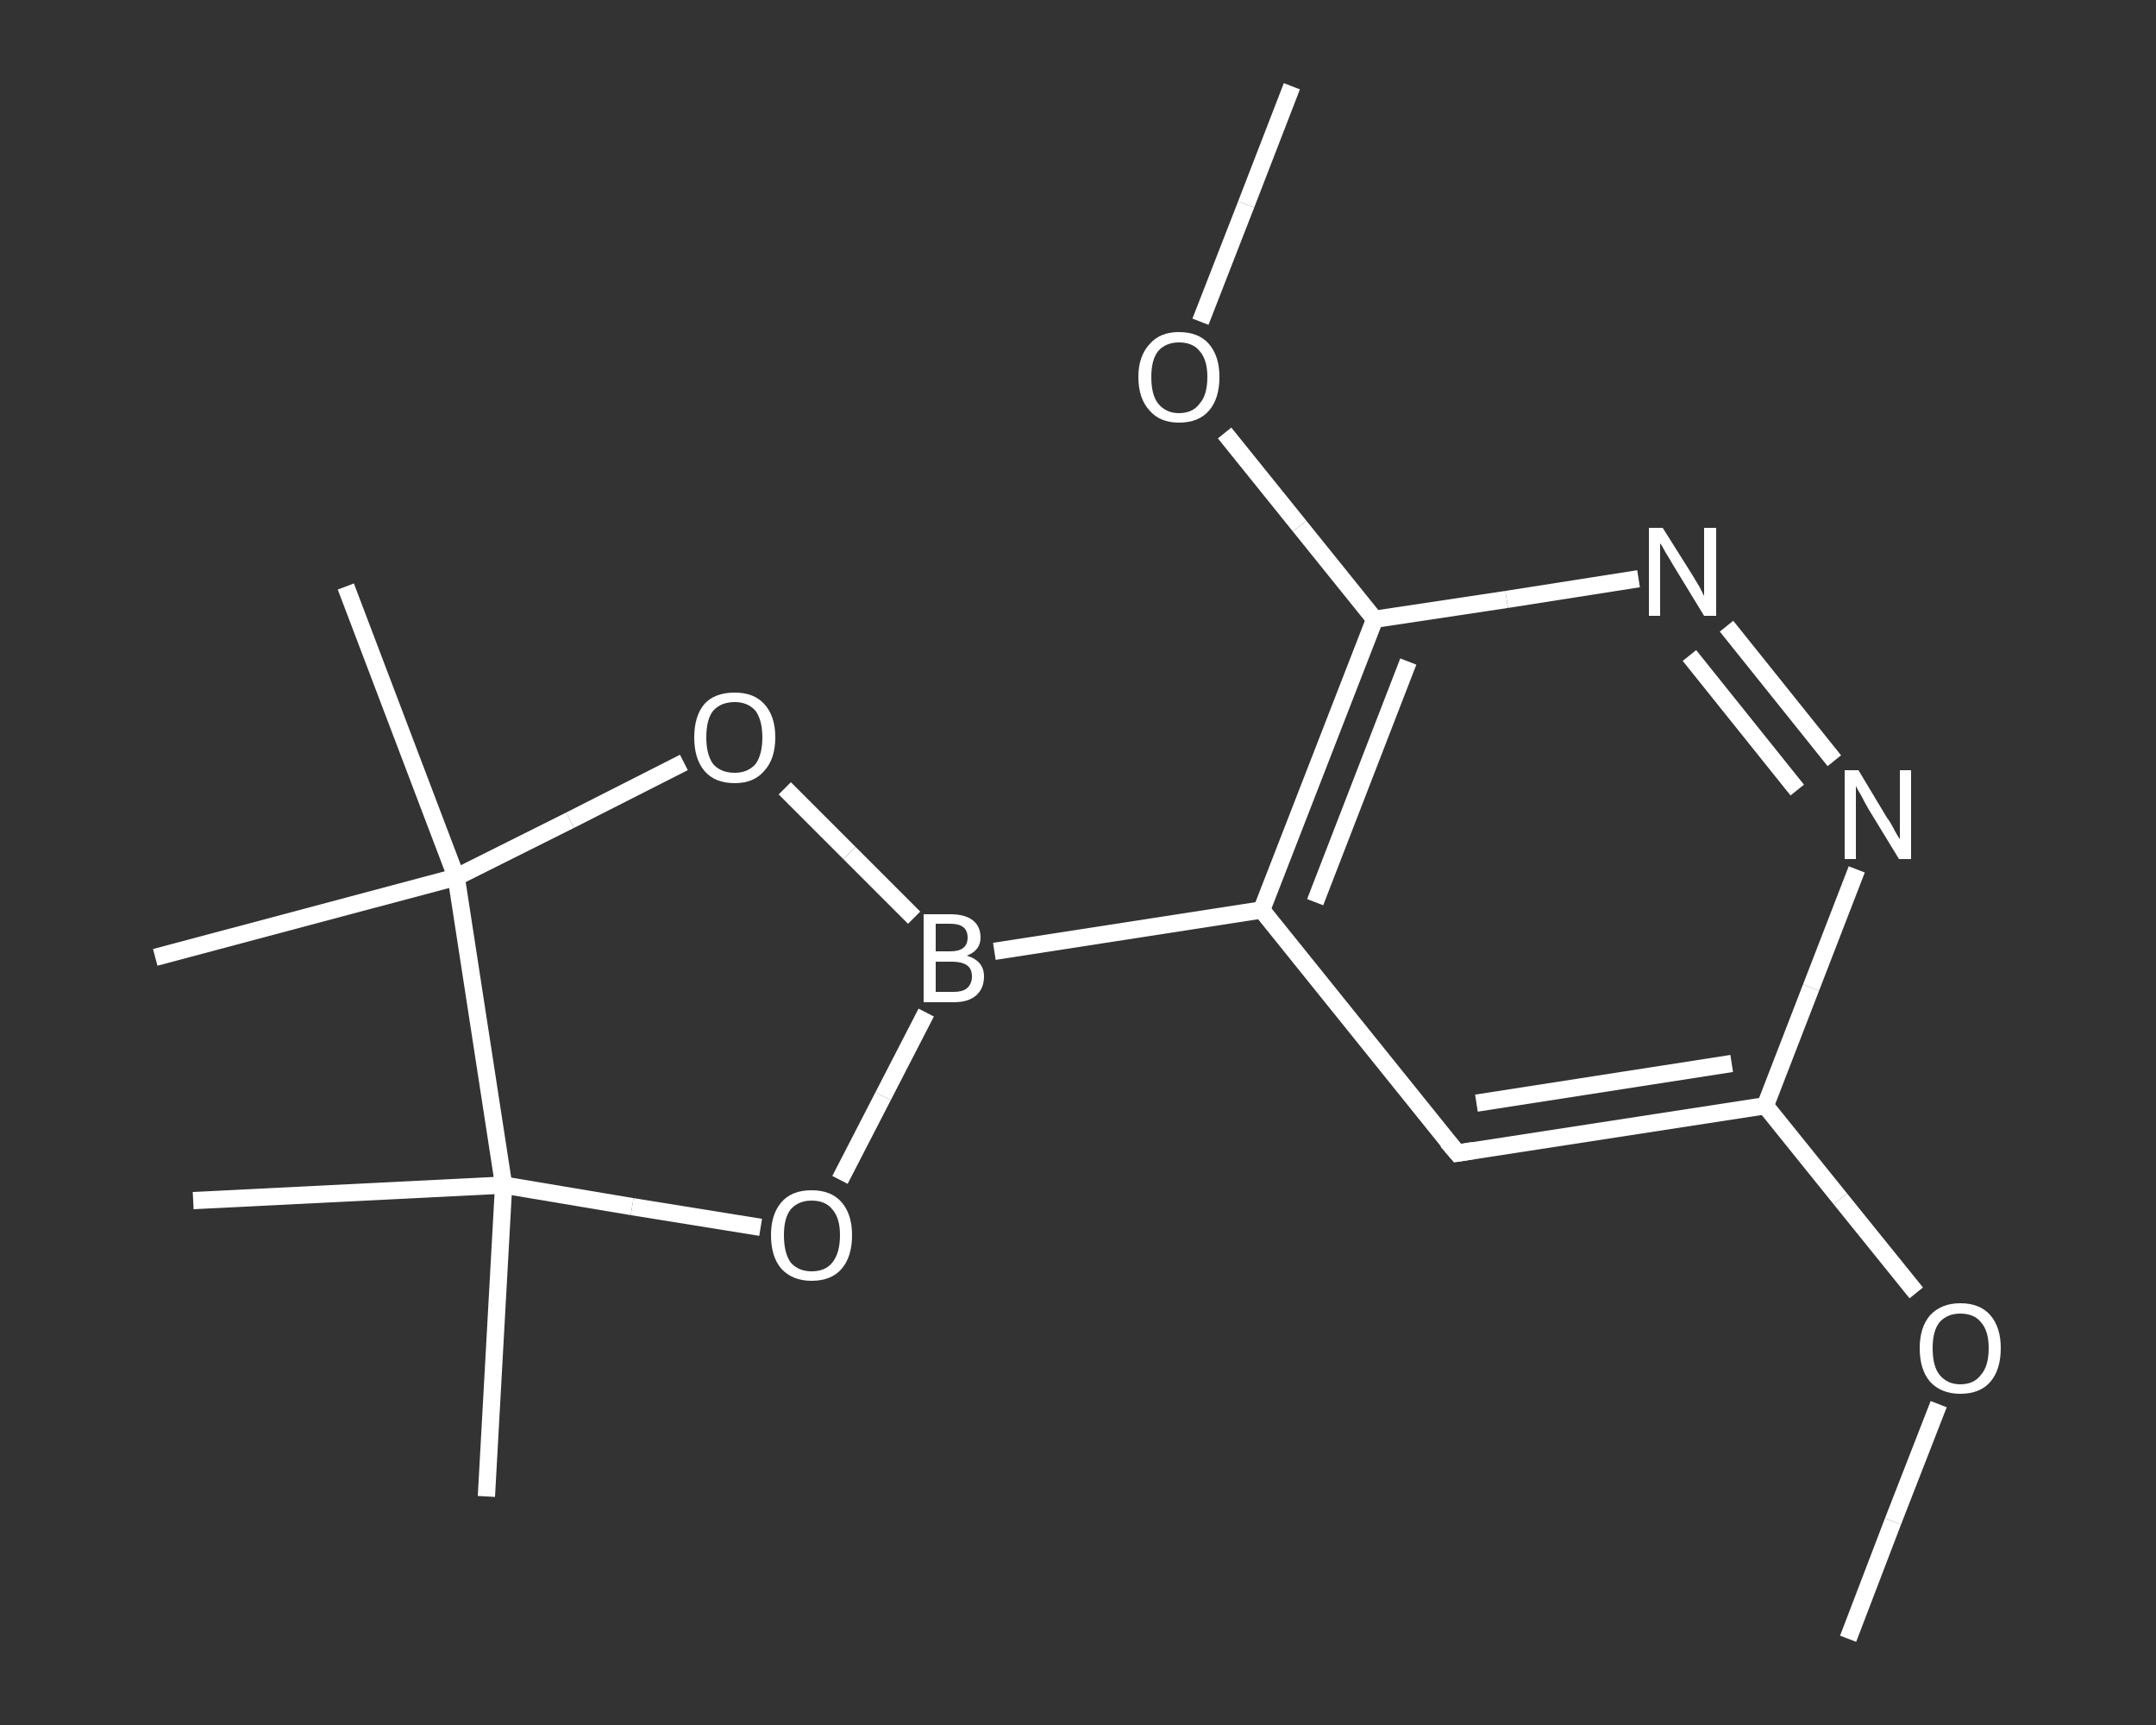 <?xml version='1.0' encoding='iso-8859-1'?>
<svg version='1.1' baseProfile='full'
              xmlns='http://www.w3.org/2000/svg'
                      xmlns:rdkit='http://www.rdkit.org/xml'
                      xmlns:xlink='http://www.w3.org/1999/xlink'
                  xml:space='preserve'
width='250px' height='200px' viewBox='0 0 250 200'>
<rect x="0" y="0" width="250" height="200" fill="#333333" stroke="none"/>
<!-- END OF HEADER -->
<rect style='opacity:1.0;fill:transparent;stroke:none' width='250.0' height='200.0' x='0.0' y='0.0'> </rect>
<path class='bond-0 atom-0 atom-1' d='M 214.3,190.0 L 219.5,176.4' style='fill:none;fill-rule:evenodd;stroke:#FFFFFF;stroke-width:2.0px;stroke-linecap:butt;stroke-linejoin:miter;stroke-opacity:1' />
<path class='bond-0 atom-0 atom-1' d='M 219.5,176.4 L 224.8,162.8' style='fill:none;fill-rule:evenodd;stroke:#FFFFFF;stroke-width:2.0px;stroke-linecap:butt;stroke-linejoin:miter;stroke-opacity:1' />
<path class='bond-1 atom-1 atom-2' d='M 222.2,149.9 L 213.4,139.0' style='fill:none;fill-rule:evenodd;stroke:#FFFFFF;stroke-width:2.0px;stroke-linecap:butt;stroke-linejoin:miter;stroke-opacity:1' />
<path class='bond-1 atom-1 atom-2' d='M 213.4,139.0 L 204.7,128.2' style='fill:none;fill-rule:evenodd;stroke:#FFFFFF;stroke-width:2.0px;stroke-linecap:butt;stroke-linejoin:miter;stroke-opacity:1' />
<path class='bond-2 atom-2 atom-3' d='M 204.7,128.2 L 169.0,133.7' style='fill:none;fill-rule:evenodd;stroke:#FFFFFF;stroke-width:2.0px;stroke-linecap:butt;stroke-linejoin:miter;stroke-opacity:1' />
<path class='bond-2 atom-2 atom-3' d='M 200.8,123.3 L 171.2,127.9' style='fill:none;fill-rule:evenodd;stroke:#FFFFFF;stroke-width:2.0px;stroke-linecap:butt;stroke-linejoin:miter;stroke-opacity:1' />
<path class='bond-3 atom-3 atom-4' d='M 169.0,133.7 L 146.3,105.5' style='fill:none;fill-rule:evenodd;stroke:#FFFFFF;stroke-width:2.0px;stroke-linecap:butt;stroke-linejoin:miter;stroke-opacity:1' />
<path class='bond-4 atom-4 atom-5' d='M 146.3,105.5 L 115.3,110.3' style='fill:none;fill-rule:evenodd;stroke:#FFFFFF;stroke-width:2.0px;stroke-linecap:butt;stroke-linejoin:miter;stroke-opacity:1' />
<path class='bond-5 atom-5 atom-6' d='M 107.4,117.4 L 102.4,127.1' style='fill:none;fill-rule:evenodd;stroke:#FFFFFF;stroke-width:2.0px;stroke-linecap:butt;stroke-linejoin:miter;stroke-opacity:1' />
<path class='bond-5 atom-5 atom-6' d='M 102.4,127.1 L 97.4,136.8' style='fill:none;fill-rule:evenodd;stroke:#FFFFFF;stroke-width:2.0px;stroke-linecap:butt;stroke-linejoin:miter;stroke-opacity:1' />
<path class='bond-6 atom-6 atom-7' d='M 88.2,142.3 L 73.3,139.9' style='fill:none;fill-rule:evenodd;stroke:#FFFFFF;stroke-width:2.0px;stroke-linecap:butt;stroke-linejoin:miter;stroke-opacity:1' />
<path class='bond-6 atom-6 atom-7' d='M 73.3,139.9 L 58.4,137.4' style='fill:none;fill-rule:evenodd;stroke:#FFFFFF;stroke-width:2.0px;stroke-linecap:butt;stroke-linejoin:miter;stroke-opacity:1' />
<path class='bond-7 atom-7 atom-8' d='M 58.4,137.4 L 56.4,173.5' style='fill:none;fill-rule:evenodd;stroke:#FFFFFF;stroke-width:2.0px;stroke-linecap:butt;stroke-linejoin:miter;stroke-opacity:1' />
<path class='bond-8 atom-7 atom-9' d='M 58.4,137.4 L 22.4,139.2' style='fill:none;fill-rule:evenodd;stroke:#FFFFFF;stroke-width:2.0px;stroke-linecap:butt;stroke-linejoin:miter;stroke-opacity:1' />
<path class='bond-9 atom-7 atom-10' d='M 58.4,137.4 L 52.9,101.7' style='fill:none;fill-rule:evenodd;stroke:#FFFFFF;stroke-width:2.0px;stroke-linecap:butt;stroke-linejoin:miter;stroke-opacity:1' />
<path class='bond-10 atom-10 atom-11' d='M 52.9,101.7 L 18.0,111.0' style='fill:none;fill-rule:evenodd;stroke:#FFFFFF;stroke-width:2.0px;stroke-linecap:butt;stroke-linejoin:miter;stroke-opacity:1' />
<path class='bond-11 atom-10 atom-12' d='M 52.9,101.7 L 40.1,68.0' style='fill:none;fill-rule:evenodd;stroke:#FFFFFF;stroke-width:2.0px;stroke-linecap:butt;stroke-linejoin:miter;stroke-opacity:1' />
<path class='bond-12 atom-10 atom-13' d='M 52.9,101.7 L 66.1,95.1' style='fill:none;fill-rule:evenodd;stroke:#FFFFFF;stroke-width:2.0px;stroke-linecap:butt;stroke-linejoin:miter;stroke-opacity:1' />
<path class='bond-12 atom-10 atom-13' d='M 66.1,95.1 L 79.3,88.4' style='fill:none;fill-rule:evenodd;stroke:#FFFFFF;stroke-width:2.0px;stroke-linecap:butt;stroke-linejoin:miter;stroke-opacity:1' />
<path class='bond-13 atom-4 atom-14' d='M 146.3,105.5 L 159.4,71.8' style='fill:none;fill-rule:evenodd;stroke:#FFFFFF;stroke-width:2.0px;stroke-linecap:butt;stroke-linejoin:miter;stroke-opacity:1' />
<path class='bond-13 atom-4 atom-14' d='M 152.5,104.6 L 163.3,76.7' style='fill:none;fill-rule:evenodd;stroke:#FFFFFF;stroke-width:2.0px;stroke-linecap:butt;stroke-linejoin:miter;stroke-opacity:1' />
<path class='bond-14 atom-14 atom-15' d='M 159.4,71.8 L 150.7,61.0' style='fill:none;fill-rule:evenodd;stroke:#FFFFFF;stroke-width:2.0px;stroke-linecap:butt;stroke-linejoin:miter;stroke-opacity:1' />
<path class='bond-14 atom-14 atom-15' d='M 150.7,61.0 L 142.0,50.2' style='fill:none;fill-rule:evenodd;stroke:#FFFFFF;stroke-width:2.0px;stroke-linecap:butt;stroke-linejoin:miter;stroke-opacity:1' />
<path class='bond-15 atom-15 atom-16' d='M 139.2,37.3 L 144.5,23.7' style='fill:none;fill-rule:evenodd;stroke:#FFFFFF;stroke-width:2.0px;stroke-linecap:butt;stroke-linejoin:miter;stroke-opacity:1' />
<path class='bond-15 atom-15 atom-16' d='M 144.5,23.7 L 149.8,10.0' style='fill:none;fill-rule:evenodd;stroke:#FFFFFF;stroke-width:2.0px;stroke-linecap:butt;stroke-linejoin:miter;stroke-opacity:1' />
<path class='bond-16 atom-14 atom-17' d='M 159.4,71.8 L 174.7,69.5' style='fill:none;fill-rule:evenodd;stroke:#FFFFFF;stroke-width:2.0px;stroke-linecap:butt;stroke-linejoin:miter;stroke-opacity:1' />
<path class='bond-16 atom-14 atom-17' d='M 174.7,69.5 L 190.0,67.1' style='fill:none;fill-rule:evenodd;stroke:#FFFFFF;stroke-width:2.0px;stroke-linecap:butt;stroke-linejoin:miter;stroke-opacity:1' />
<path class='bond-17 atom-17 atom-18' d='M 200.2,72.6 L 212.7,88.2' style='fill:none;fill-rule:evenodd;stroke:#FFFFFF;stroke-width:2.0px;stroke-linecap:butt;stroke-linejoin:miter;stroke-opacity:1' />
<path class='bond-17 atom-17 atom-18' d='M 195.9,76.0 L 208.4,91.6' style='fill:none;fill-rule:evenodd;stroke:#FFFFFF;stroke-width:2.0px;stroke-linecap:butt;stroke-linejoin:miter;stroke-opacity:1' />
<path class='bond-18 atom-18 atom-2' d='M 215.3,100.8 L 210.0,114.5' style='fill:none;fill-rule:evenodd;stroke:#FFFFFF;stroke-width:2.0px;stroke-linecap:butt;stroke-linejoin:miter;stroke-opacity:1' />
<path class='bond-18 atom-18 atom-2' d='M 210.0,114.5 L 204.7,128.2' style='fill:none;fill-rule:evenodd;stroke:#FFFFFF;stroke-width:2.0px;stroke-linecap:butt;stroke-linejoin:miter;stroke-opacity:1' />
<path class='bond-19 atom-13 atom-5' d='M 91.0,91.4 L 98.5,98.9' style='fill:none;fill-rule:evenodd;stroke:#FFFFFF;stroke-width:2.0px;stroke-linecap:butt;stroke-linejoin:miter;stroke-opacity:1' />
<path class='bond-19 atom-13 atom-5' d='M 98.5,98.9 L 106.0,106.4' style='fill:none;fill-rule:evenodd;stroke:#FFFFFF;stroke-width:2.0px;stroke-linecap:butt;stroke-linejoin:miter;stroke-opacity:1' />
<path d='M 170.8,133.4 L 169.0,133.7 L 167.8,132.3' style='fill:none;stroke:#FFFFFF;stroke-width:2.0px;stroke-linecap:butt;stroke-linejoin:miter;stroke-opacity:1;' />
<path class='atom-1' d='M 222.6 156.3
Q 222.6 153.9, 223.8 152.5
Q 225.1 151.1, 227.3 151.1
Q 229.6 151.1, 230.8 152.5
Q 232.0 153.9, 232.0 156.3
Q 232.0 158.8, 230.8 160.2
Q 229.6 161.6, 227.3 161.6
Q 225.1 161.6, 223.8 160.2
Q 222.6 158.8, 222.6 156.3
M 227.3 160.5
Q 228.9 160.5, 229.7 159.4
Q 230.6 158.4, 230.6 156.3
Q 230.6 154.3, 229.7 153.3
Q 228.9 152.3, 227.3 152.3
Q 225.8 152.3, 224.9 153.3
Q 224.1 154.3, 224.1 156.3
Q 224.1 158.4, 224.9 159.4
Q 225.8 160.5, 227.3 160.5
' fill='#FFFFFF'/>
<path class='atom-5' d='M 112.1 110.8
Q 113.1 111.1, 113.6 111.7
Q 114.1 112.3, 114.1 113.2
Q 114.1 114.6, 113.2 115.4
Q 112.3 116.2, 110.6 116.2
L 107.1 116.2
L 107.1 106.0
L 110.2 106.0
Q 111.9 106.0, 112.8 106.7
Q 113.7 107.4, 113.7 108.7
Q 113.7 110.2, 112.1 110.8
M 108.5 107.1
L 108.5 110.3
L 110.2 110.3
Q 111.2 110.3, 111.7 109.9
Q 112.2 109.5, 112.2 108.7
Q 112.2 107.1, 110.2 107.1
L 108.5 107.1
M 110.6 115.0
Q 111.6 115.0, 112.1 114.6
Q 112.7 114.1, 112.7 113.2
Q 112.7 112.3, 112.1 111.9
Q 111.5 111.5, 110.4 111.5
L 108.5 111.5
L 108.5 115.0
L 110.6 115.0
' fill='#FFFFFF'/>
<path class='atom-6' d='M 89.4 143.2
Q 89.4 140.8, 90.6 139.4
Q 91.8 138.0, 94.1 138.0
Q 96.4 138.0, 97.6 139.4
Q 98.8 140.8, 98.8 143.2
Q 98.8 145.7, 97.6 147.1
Q 96.4 148.5, 94.1 148.5
Q 91.9 148.5, 90.6 147.1
Q 89.4 145.7, 89.4 143.2
M 94.1 147.4
Q 95.7 147.4, 96.5 146.4
Q 97.4 145.3, 97.4 143.2
Q 97.4 141.2, 96.5 140.2
Q 95.7 139.2, 94.1 139.2
Q 92.6 139.2, 91.7 140.2
Q 90.9 141.2, 90.9 143.2
Q 90.9 145.3, 91.7 146.4
Q 92.6 147.4, 94.1 147.4
' fill='#FFFFFF'/>
<path class='atom-13' d='M 80.5 85.5
Q 80.5 83.0, 81.7 81.6
Q 82.9 80.3, 85.2 80.3
Q 87.4 80.3, 88.6 81.6
Q 89.9 83.0, 89.9 85.5
Q 89.9 88.0, 88.6 89.4
Q 87.4 90.8, 85.2 90.8
Q 82.9 90.8, 81.7 89.4
Q 80.5 88.0, 80.5 85.5
M 85.2 89.6
Q 86.7 89.6, 87.6 88.6
Q 88.4 87.5, 88.4 85.5
Q 88.4 83.5, 87.6 82.4
Q 86.7 81.4, 85.2 81.4
Q 83.6 81.4, 82.7 82.4
Q 81.9 83.4, 81.9 85.5
Q 81.9 87.5, 82.7 88.6
Q 83.6 89.6, 85.2 89.6
' fill='#FFFFFF'/>
<path class='atom-15' d='M 132.0 43.7
Q 132.0 41.3, 133.3 39.9
Q 134.5 38.5, 136.7 38.5
Q 139.0 38.5, 140.2 39.9
Q 141.4 41.3, 141.4 43.7
Q 141.4 46.2, 140.2 47.6
Q 139.0 49.0, 136.7 49.0
Q 134.5 49.0, 133.3 47.6
Q 132.0 46.2, 132.0 43.7
M 136.7 47.9
Q 138.3 47.9, 139.1 46.8
Q 140.0 45.8, 140.0 43.7
Q 140.0 41.7, 139.1 40.7
Q 138.3 39.7, 136.7 39.7
Q 135.2 39.7, 134.3 40.7
Q 133.5 41.7, 133.5 43.7
Q 133.5 45.8, 134.3 46.8
Q 135.2 47.9, 136.7 47.9
' fill='#FFFFFF'/>
<path class='atom-17' d='M 192.8 61.2
L 196.2 66.6
Q 196.5 67.1, 197.1 68.1
Q 197.6 69.1, 197.6 69.1
L 197.6 61.2
L 199.0 61.2
L 199.0 71.4
L 197.6 71.4
L 194.0 65.5
Q 193.6 64.8, 193.1 64.0
Q 192.7 63.2, 192.5 63.0
L 192.5 71.4
L 191.2 71.4
L 191.2 61.2
L 192.8 61.2
' fill='#FFFFFF'/>
<path class='atom-18' d='M 215.5 89.3
L 218.8 94.8
Q 219.2 95.3, 219.7 96.3
Q 220.2 97.2, 220.3 97.3
L 220.3 89.3
L 221.6 89.3
L 221.6 99.6
L 220.2 99.6
L 216.6 93.7
Q 216.2 93.0, 215.8 92.2
Q 215.3 91.4, 215.2 91.1
L 215.2 99.6
L 213.9 99.6
L 213.9 89.3
L 215.5 89.3
' fill='#FFFFFF'/>
</svg>

